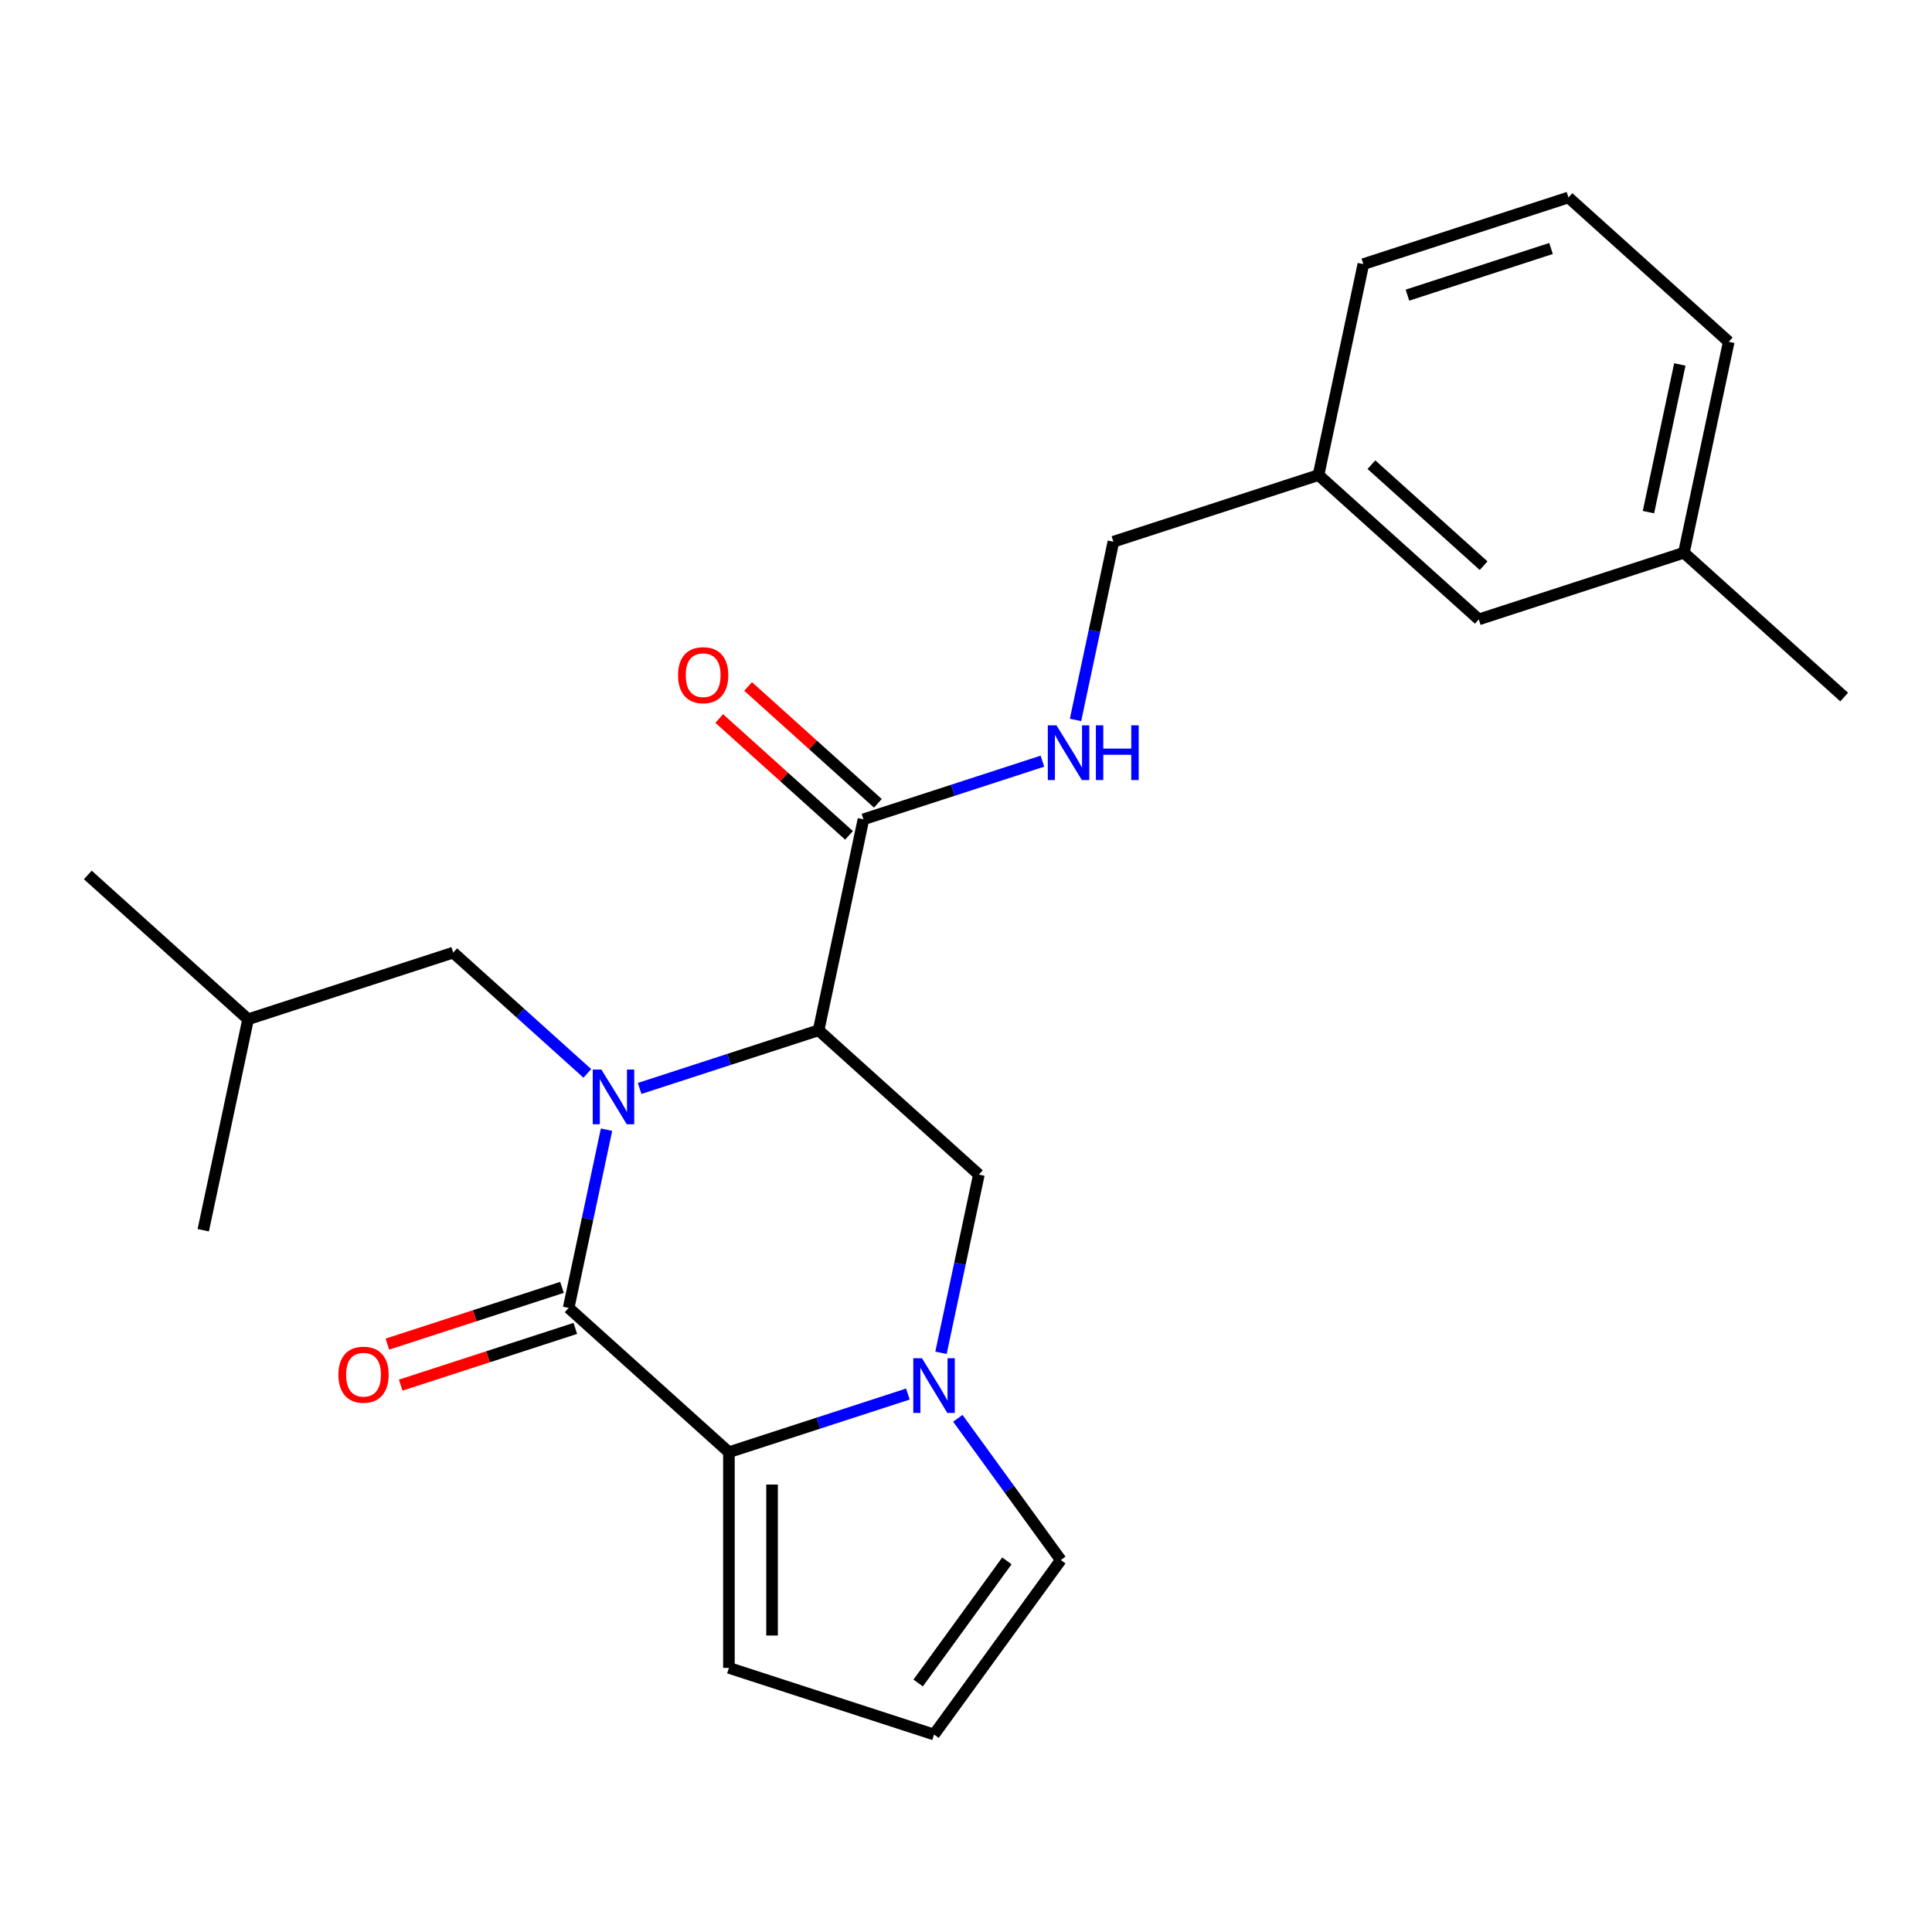 <?xml version='1.0' encoding='iso-8859-1'?>
<svg version='1.1' baseProfile='full'
              xmlns='http://www.w3.org/2000/svg'
                      xmlns:rdkit='http://www.rdkit.org/xml'
                      xmlns:xlink='http://www.w3.org/1999/xlink'
                  xml:space='preserve'
width='1000px' height='1000px' viewBox='0 0 1000 1000'>
<!-- END OF HEADER -->
<rect style='opacity:1.0;fill:#FFFFFF;stroke:none' width='1000' height='1000' x='0' y='0'> </rect>
<path class='bond-0' d='M 313.936,584.723 L 304.133,630.844' style='fill:none;fill-rule:evenodd;stroke:#0000FF;stroke-width:6px;stroke-linecap:butt;stroke-linejoin:miter;stroke-opacity:1' />
<path class='bond-0' d='M 304.133,630.844 L 294.329,676.964' style='fill:none;fill-rule:evenodd;stroke:#000000;stroke-width:6px;stroke-linecap:butt;stroke-linejoin:miter;stroke-opacity:1' />
<path class='bond-1' d='M 331.07,563.376 L 377.388,548.326' style='fill:none;fill-rule:evenodd;stroke:#0000FF;stroke-width:6px;stroke-linecap:butt;stroke-linejoin:miter;stroke-opacity:1' />
<path class='bond-1' d='M 377.388,548.326 L 423.707,533.276' style='fill:none;fill-rule:evenodd;stroke:#000000;stroke-width:6px;stroke-linecap:butt;stroke-linejoin:miter;stroke-opacity:1' />
<path class='bond-6' d='M 304.008,555.589 L 269.294,524.333' style='fill:none;fill-rule:evenodd;stroke:#0000FF;stroke-width:6px;stroke-linecap:butt;stroke-linejoin:miter;stroke-opacity:1' />
<path class='bond-6' d='M 269.294,524.333 L 234.581,493.076' style='fill:none;fill-rule:evenodd;stroke:#000000;stroke-width:6px;stroke-linecap:butt;stroke-linejoin:miter;stroke-opacity:1' />
<path class='bond-2' d='M 294.329,676.964 L 377.288,751.66' style='fill:none;fill-rule:evenodd;stroke:#000000;stroke-width:6px;stroke-linecap:butt;stroke-linejoin:miter;stroke-opacity:1' />
<path class='bond-10' d='M 290.88,666.347 L 245.691,681.03' style='fill:none;fill-rule:evenodd;stroke:#000000;stroke-width:6px;stroke-linecap:butt;stroke-linejoin:miter;stroke-opacity:1' />
<path class='bond-10' d='M 245.691,681.03 L 200.503,695.713' style='fill:none;fill-rule:evenodd;stroke:#FF0000;stroke-width:6px;stroke-linecap:butt;stroke-linejoin:miter;stroke-opacity:1' />
<path class='bond-10' d='M 297.779,687.581 L 252.591,702.264' style='fill:none;fill-rule:evenodd;stroke:#000000;stroke-width:6px;stroke-linecap:butt;stroke-linejoin:miter;stroke-opacity:1' />
<path class='bond-10' d='M 252.591,702.264 L 207.402,716.946' style='fill:none;fill-rule:evenodd;stroke:#FF0000;stroke-width:6px;stroke-linecap:butt;stroke-linejoin:miter;stroke-opacity:1' />
<path class='bond-4' d='M 423.707,533.276 L 506.665,607.972' style='fill:none;fill-rule:evenodd;stroke:#000000;stroke-width:6px;stroke-linecap:butt;stroke-linejoin:miter;stroke-opacity:1' />
<path class='bond-5' d='M 423.707,533.276 L 446.916,424.084' style='fill:none;fill-rule:evenodd;stroke:#000000;stroke-width:6px;stroke-linecap:butt;stroke-linejoin:miter;stroke-opacity:1' />
<path class='bond-9' d='M 377.288,751.66 L 377.288,863.292' style='fill:none;fill-rule:evenodd;stroke:#000000;stroke-width:6px;stroke-linecap:butt;stroke-linejoin:miter;stroke-opacity:1' />
<path class='bond-9' d='M 399.614,768.405 L 399.614,846.547' style='fill:none;fill-rule:evenodd;stroke:#000000;stroke-width:6px;stroke-linecap:butt;stroke-linejoin:miter;stroke-opacity:1' />
<path class='bond-24' d='M 377.288,751.66 L 423.606,736.61' style='fill:none;fill-rule:evenodd;stroke:#000000;stroke-width:6px;stroke-linecap:butt;stroke-linejoin:miter;stroke-opacity:1' />
<path class='bond-24' d='M 423.606,736.61 L 469.925,721.561' style='fill:none;fill-rule:evenodd;stroke:#0000FF;stroke-width:6px;stroke-linecap:butt;stroke-linejoin:miter;stroke-opacity:1' />
<path class='bond-3' d='M 487.058,700.213 L 496.862,654.093' style='fill:none;fill-rule:evenodd;stroke:#0000FF;stroke-width:6px;stroke-linecap:butt;stroke-linejoin:miter;stroke-opacity:1' />
<path class='bond-3' d='M 496.862,654.093 L 506.665,607.972' style='fill:none;fill-rule:evenodd;stroke:#000000;stroke-width:6px;stroke-linecap:butt;stroke-linejoin:miter;stroke-opacity:1' />
<path class='bond-8' d='M 495.771,734.115 L 522.421,770.795' style='fill:none;fill-rule:evenodd;stroke:#0000FF;stroke-width:6px;stroke-linecap:butt;stroke-linejoin:miter;stroke-opacity:1' />
<path class='bond-8' d='M 522.421,770.795 L 549.071,807.476' style='fill:none;fill-rule:evenodd;stroke:#000000;stroke-width:6px;stroke-linecap:butt;stroke-linejoin:miter;stroke-opacity:1' />
<path class='bond-7' d='M 446.916,424.084 L 493.235,409.035' style='fill:none;fill-rule:evenodd;stroke:#000000;stroke-width:6px;stroke-linecap:butt;stroke-linejoin:miter;stroke-opacity:1' />
<path class='bond-7' d='M 493.235,409.035 L 539.553,393.985' style='fill:none;fill-rule:evenodd;stroke:#0000FF;stroke-width:6px;stroke-linecap:butt;stroke-linejoin:miter;stroke-opacity:1' />
<path class='bond-12' d='M 454.386,415.788 L 420.802,385.55' style='fill:none;fill-rule:evenodd;stroke:#000000;stroke-width:6px;stroke-linecap:butt;stroke-linejoin:miter;stroke-opacity:1' />
<path class='bond-12' d='M 420.802,385.55 L 387.218,355.311' style='fill:none;fill-rule:evenodd;stroke:#FF0000;stroke-width:6px;stroke-linecap:butt;stroke-linejoin:miter;stroke-opacity:1' />
<path class='bond-12' d='M 439.447,432.38 L 405.863,402.141' style='fill:none;fill-rule:evenodd;stroke:#000000;stroke-width:6px;stroke-linecap:butt;stroke-linejoin:miter;stroke-opacity:1' />
<path class='bond-12' d='M 405.863,402.141 L 372.279,371.902' style='fill:none;fill-rule:evenodd;stroke:#FF0000;stroke-width:6px;stroke-linecap:butt;stroke-linejoin:miter;stroke-opacity:1' />
<path class='bond-17' d='M 234.581,493.076 L 128.413,527.572' style='fill:none;fill-rule:evenodd;stroke:#000000;stroke-width:6px;stroke-linecap:butt;stroke-linejoin:miter;stroke-opacity:1' />
<path class='bond-13' d='M 556.687,372.638 L 566.49,326.517' style='fill:none;fill-rule:evenodd;stroke:#0000FF;stroke-width:6px;stroke-linecap:butt;stroke-linejoin:miter;stroke-opacity:1' />
<path class='bond-13' d='M 566.49,326.517 L 576.293,280.396' style='fill:none;fill-rule:evenodd;stroke:#000000;stroke-width:6px;stroke-linecap:butt;stroke-linejoin:miter;stroke-opacity:1' />
<path class='bond-25' d='M 549.071,807.476 L 483.455,897.788' style='fill:none;fill-rule:evenodd;stroke:#000000;stroke-width:6px;stroke-linecap:butt;stroke-linejoin:miter;stroke-opacity:1' />
<path class='bond-25' d='M 521.166,807.9 L 475.235,871.118' style='fill:none;fill-rule:evenodd;stroke:#000000;stroke-width:6px;stroke-linecap:butt;stroke-linejoin:miter;stroke-opacity:1' />
<path class='bond-11' d='M 377.288,863.292 L 483.455,897.788' style='fill:none;fill-rule:evenodd;stroke:#000000;stroke-width:6px;stroke-linecap:butt;stroke-linejoin:miter;stroke-opacity:1' />
<path class='bond-15' d='M 576.293,280.396 L 682.461,245.9' style='fill:none;fill-rule:evenodd;stroke:#000000;stroke-width:6px;stroke-linecap:butt;stroke-linejoin:miter;stroke-opacity:1' />
<path class='bond-14' d='M 765.419,320.596 L 682.461,245.9' style='fill:none;fill-rule:evenodd;stroke:#000000;stroke-width:6px;stroke-linecap:butt;stroke-linejoin:miter;stroke-opacity:1' />
<path class='bond-14' d='M 767.915,292.8 L 709.844,240.513' style='fill:none;fill-rule:evenodd;stroke:#000000;stroke-width:6px;stroke-linecap:butt;stroke-linejoin:miter;stroke-opacity:1' />
<path class='bond-16' d='M 765.419,320.596 L 871.587,286.1' style='fill:none;fill-rule:evenodd;stroke:#000000;stroke-width:6px;stroke-linecap:butt;stroke-linejoin:miter;stroke-opacity:1' />
<path class='bond-19' d='M 682.461,245.9 L 705.671,136.708' style='fill:none;fill-rule:evenodd;stroke:#000000;stroke-width:6px;stroke-linecap:butt;stroke-linejoin:miter;stroke-opacity:1' />
<path class='bond-21' d='M 871.587,286.1 L 954.545,360.796' style='fill:none;fill-rule:evenodd;stroke:#000000;stroke-width:6px;stroke-linecap:butt;stroke-linejoin:miter;stroke-opacity:1' />
<path class='bond-26' d='M 871.587,286.1 L 894.797,176.908' style='fill:none;fill-rule:evenodd;stroke:#000000;stroke-width:6px;stroke-linecap:butt;stroke-linejoin:miter;stroke-opacity:1' />
<path class='bond-26' d='M 853.23,265.08 L 869.477,188.645' style='fill:none;fill-rule:evenodd;stroke:#000000;stroke-width:6px;stroke-linecap:butt;stroke-linejoin:miter;stroke-opacity:1' />
<path class='bond-22' d='M 128.413,527.572 L 45.455,452.876' style='fill:none;fill-rule:evenodd;stroke:#000000;stroke-width:6px;stroke-linecap:butt;stroke-linejoin:miter;stroke-opacity:1' />
<path class='bond-23' d='M 128.413,527.572 L 105.203,636.764' style='fill:none;fill-rule:evenodd;stroke:#000000;stroke-width:6px;stroke-linecap:butt;stroke-linejoin:miter;stroke-opacity:1' />
<path class='bond-18' d='M 811.838,102.212 L 705.671,136.708' style='fill:none;fill-rule:evenodd;stroke:#000000;stroke-width:6px;stroke-linecap:butt;stroke-linejoin:miter;stroke-opacity:1' />
<path class='bond-18' d='M 802.812,128.62 L 728.495,152.768' style='fill:none;fill-rule:evenodd;stroke:#000000;stroke-width:6px;stroke-linecap:butt;stroke-linejoin:miter;stroke-opacity:1' />
<path class='bond-20' d='M 811.838,102.212 L 894.797,176.908' style='fill:none;fill-rule:evenodd;stroke:#000000;stroke-width:6px;stroke-linecap:butt;stroke-linejoin:miter;stroke-opacity:1' />
<path  class='atom-0' d='M 311.279 553.612
L 320.559 568.612
Q 321.479 570.092, 322.959 572.772
Q 324.439 575.452, 324.519 575.612
L 324.519 553.612
L 328.279 553.612
L 328.279 581.932
L 324.399 581.932
L 314.439 565.532
Q 313.279 563.612, 312.039 561.412
Q 310.839 559.212, 310.479 558.532
L 310.479 581.932
L 306.799 581.932
L 306.799 553.612
L 311.279 553.612
' fill='#0000FF'/>
<path  class='atom-4' d='M 477.195 703.004
L 486.475 718.004
Q 487.395 719.484, 488.875 722.164
Q 490.355 724.844, 490.435 725.004
L 490.435 703.004
L 494.195 703.004
L 494.195 731.324
L 490.315 731.324
L 480.355 714.924
Q 479.195 713.004, 477.955 710.804
Q 476.755 708.604, 476.395 707.924
L 476.395 731.324
L 472.715 731.324
L 472.715 703.004
L 477.195 703.004
' fill='#0000FF'/>
<path  class='atom-8' d='M 546.824 375.428
L 556.104 390.428
Q 557.024 391.908, 558.504 394.588
Q 559.984 397.268, 560.064 397.428
L 560.064 375.428
L 563.824 375.428
L 563.824 403.748
L 559.944 403.748
L 549.984 387.348
Q 548.824 385.428, 547.584 383.228
Q 546.384 381.028, 546.024 380.348
L 546.024 403.748
L 542.344 403.748
L 542.344 375.428
L 546.824 375.428
' fill='#0000FF'/>
<path  class='atom-8' d='M 567.224 375.428
L 571.064 375.428
L 571.064 387.468
L 585.544 387.468
L 585.544 375.428
L 589.384 375.428
L 589.384 403.748
L 585.544 403.748
L 585.544 390.668
L 571.064 390.668
L 571.064 403.748
L 567.224 403.748
L 567.224 375.428
' fill='#0000FF'/>
<path  class='atom-11' d='M 175.162 711.54
Q 175.162 704.74, 178.522 700.94
Q 181.882 697.14, 188.162 697.14
Q 194.442 697.14, 197.802 700.94
Q 201.162 704.74, 201.162 711.54
Q 201.162 718.42, 197.762 722.34
Q 194.362 726.22, 188.162 726.22
Q 181.922 726.22, 178.522 722.34
Q 175.162 718.46, 175.162 711.54
M 188.162 723.02
Q 192.482 723.02, 194.802 720.14
Q 197.162 717.22, 197.162 711.54
Q 197.162 705.98, 194.802 703.18
Q 192.482 700.34, 188.162 700.34
Q 183.842 700.34, 181.482 703.14
Q 179.162 705.94, 179.162 711.54
Q 179.162 717.26, 181.482 720.14
Q 183.842 723.02, 188.162 723.02
' fill='#FF0000'/>
<path  class='atom-13' d='M 350.958 349.468
Q 350.958 342.668, 354.318 338.868
Q 357.678 335.068, 363.958 335.068
Q 370.238 335.068, 373.598 338.868
Q 376.958 342.668, 376.958 349.468
Q 376.958 356.348, 373.558 360.268
Q 370.158 364.148, 363.958 364.148
Q 357.718 364.148, 354.318 360.268
Q 350.958 356.388, 350.958 349.468
M 363.958 360.948
Q 368.278 360.948, 370.598 358.068
Q 372.958 355.148, 372.958 349.468
Q 372.958 343.908, 370.598 341.108
Q 368.278 338.268, 363.958 338.268
Q 359.638 338.268, 357.278 341.068
Q 354.958 343.868, 354.958 349.468
Q 354.958 355.188, 357.278 358.068
Q 359.638 360.948, 363.958 360.948
' fill='#FF0000'/>
</svg>
